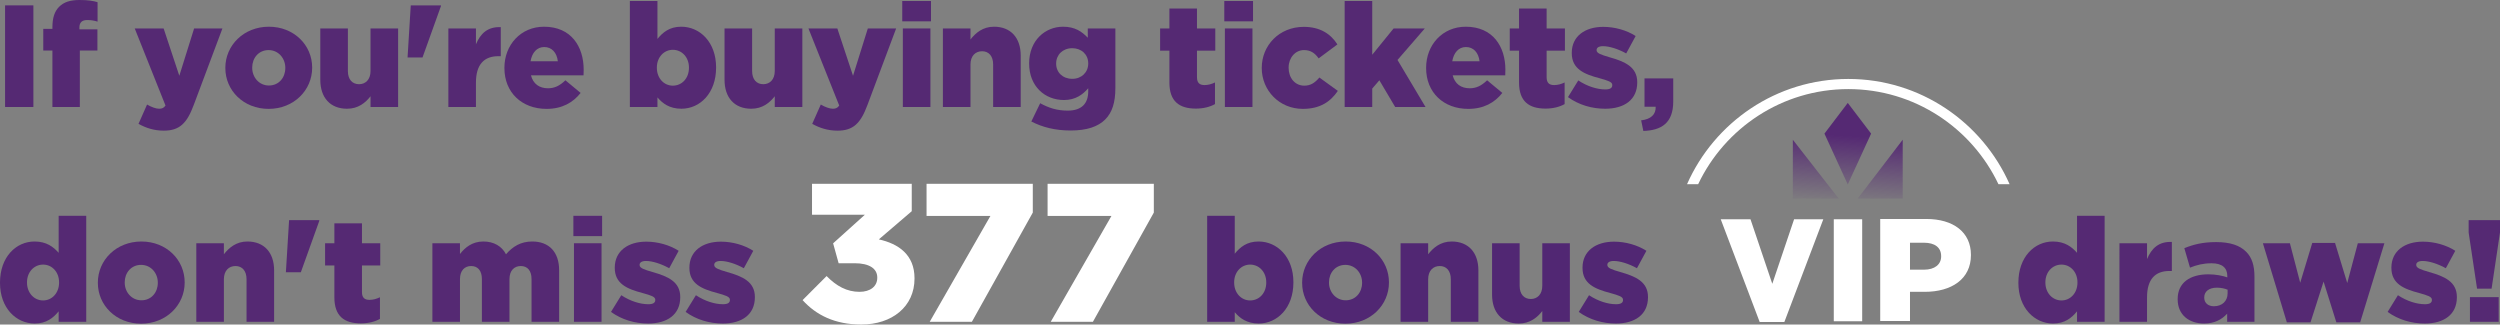 <?xml version="1.0" encoding="iso-8859-1"?>
<!-- Generator: Adobe Illustrator 29.4.0, SVG Export Plug-In . SVG Version: 9.03 Build 0)  -->
<svg version="1.1" id="Layer_1" xmlns="http://www.w3.org/2000/svg" xmlns:xlink="http://www.w3.org/1999/xlink" x="0px" y="0px"
	 viewBox="0 0 375.469 48.743" style="enable-background:new 0 0 375.469 48.743;" xml:space="preserve">
<rect x="0" y="0" width="375.469" height="48.743" fill="#808080" stroke="none"/>
<g>
	<path style="fill:#552973;" d="M0.762,0.806h4.252v15.263H0.762V0.806z"/>
	<path style="fill:#552973;" d="M7.872,7.587H6.499V4.339h1.373V4.077c0-1.352,0.306-2.355,1.003-3.052
		C9.594,0.305,10.555,0,11.95,0c1.265,0,2.049,0.131,2.703,0.327v2.922c-0.48-0.153-0.958-0.24-1.549-0.24
		c-0.762,0-1.177,0.349-1.177,1.112v0.283h2.703v3.183h-2.638v8.482H7.872V7.587z"/>
	<path style="fill:#552973;" d="M20.803,18.599l1.285-2.9c0.656,0.392,1.352,0.632,1.81,0.632c0.415,0,0.699-0.109,0.96-0.479
		L20.235,4.273h4.34l2.356,7.108l2.223-7.108h4.252l-4.317,11.513c-1.024,2.747-2.137,3.837-4.491,3.837
		C23.136,19.623,21.892,19.209,20.803,18.599z"/>
	<path style="fill:#552973;" d="M33.844,10.226v-0.044c0-3.358,2.748-6.17,6.542-6.17c3.772,0,6.497,2.769,6.497,6.126v0.044
		c0,3.358-2.746,6.17-6.54,6.17C36.569,16.352,33.844,13.584,33.844,10.226z M42.85,10.226v-0.044c0-1.439-1.046-2.66-2.507-2.66
		c-1.506,0-2.464,1.199-2.464,2.616v0.044c0,1.439,1.046,2.66,2.507,2.66C41.89,12.842,42.85,11.643,42.85,10.226z"/>
	<path style="fill:#552973;" d="M48.106,11.992V4.273h4.142v6.389c0,1.286,0.676,1.984,1.679,1.984c0.981,0,1.722-0.698,1.722-1.984
		V4.273h4.143v11.796H55.65v-1.613c-0.762,0.981-1.853,1.875-3.533,1.875C49.61,16.331,48.106,14.674,48.106,11.992z"/>
	<path style="fill:#552973;" d="M61.691,0.806h4.534v0.109l-2.769,7.719h-2.245L61.691,0.806z"/>
	<path style="fill:#552973;" d="M67.338,4.273h4.143V6.65c0.676-1.614,1.765-2.66,3.729-2.573v4.361h-0.349
		c-2.158,0-3.379,1.242-3.379,3.968v3.663h-4.143V4.273z"/>
	<path style="fill:#552973;" d="M75.756,10.226v-0.044c0-3.445,2.464-6.17,5.953-6.17c4.078,0,5.952,2.987,5.952,6.454
		c0,0.262,0,0.567-0.021,0.85h-7.894c0.329,1.286,1.265,1.941,2.552,1.941c0.981,0,1.765-0.371,2.617-1.199l2.288,1.897
		c-1.134,1.438-2.769,2.398-5.124,2.398C78.373,16.352,75.756,13.889,75.756,10.226z M83.781,9.201
		c-0.153-1.309-0.915-2.137-2.049-2.137c-1.091,0-1.833,0.85-2.051,2.137H83.781z"/>
	<path style="fill:#552973;" d="M98.74,14.63v1.439h-4.143V0.152h4.143v5.691c0.807-0.982,1.81-1.832,3.576-1.832
		c2.813,0,5.233,2.333,5.233,6.105v0.044c0,3.837-2.419,6.17-5.21,6.17C100.55,16.331,99.502,15.524,98.74,14.63z M103.472,10.182
		v-0.044c0-1.548-1.069-2.659-2.421-2.659c-1.33,0-2.399,1.112-2.399,2.659v0.044c0,1.57,1.069,2.682,2.399,2.682
		C102.403,12.864,103.472,11.774,103.472,10.182z"/>
	<path style="fill:#552973;" d="M108.816,11.992V4.273h4.142v6.389c0,1.286,0.676,1.984,1.679,1.984
		c0.981,0,1.722-0.698,1.722-1.984V4.273h4.143v11.796h-4.143v-1.613c-0.762,0.981-1.853,1.875-3.533,1.875
		C110.32,16.331,108.816,14.674,108.816,11.992z"/>
	<path style="fill:#552973;" d="M121.986,18.599l1.287-2.9c0.654,0.392,1.351,0.632,1.808,0.632c0.415,0,0.699-0.109,0.96-0.479
		l-4.623-11.578h4.34l2.356,7.108l2.223-7.108h4.252l-4.317,11.513c-1.024,2.747-2.137,3.837-4.491,3.837
		C124.32,19.623,123.076,19.209,121.986,18.599z"/>
	<path style="fill:#552973;" d="M135.507,0.152h4.317v3.052h-4.317V0.152z M135.595,4.273h4.143v11.796h-4.143V4.273z"/>
	<path style="fill:#552973;" d="M141.612,4.273h4.143V5.93c0.762-0.981,1.853-1.919,3.533-1.919c2.507,0,4.011,1.657,4.011,4.339
		v7.719h-4.142V9.68c0-1.286-0.676-1.984-1.657-1.984c-1.003,0-1.745,0.698-1.745,1.984v6.389h-4.143V4.273z"/>
	<path style="fill:#552973;" d="M154.892,18.249l1.33-2.747c1.265,0.698,2.529,1.112,4.121,1.112c2.072,0,3.095-1.026,3.095-2.9
		v-0.458c-0.828,0.959-1.919,1.766-3.641,1.766c-2.899,0-5.233-2.094-5.233-5.473V9.507c0-3.402,2.376-5.495,5.102-5.495
		c1.765,0,2.813,0.719,3.706,1.657V4.273h4.143v8.961c0,2.159-0.48,3.663-1.526,4.71c-1.069,1.068-2.726,1.657-5.19,1.657
		C158.511,19.602,156.592,19.122,154.892,18.249z M163.439,9.55V9.507c0-1.309-1.003-2.268-2.399-2.268
		c-1.416,0-2.419,0.981-2.419,2.289v0.044c0,1.308,1.003,2.267,2.419,2.267C162.436,11.839,163.439,10.858,163.439,9.55z"/>
	<path style="fill:#552973;" d="M175.63,12.406V7.61h-1.395V4.273h1.395V1.286h4.143v2.987h2.748V7.61h-2.748v3.99
		c0,0.828,0.372,1.177,1.134,1.177c0.545,0,1.069-0.152,1.569-0.392v3.249c-0.74,0.415-1.722,0.676-2.877,0.676
		C177.113,16.309,175.63,15.219,175.63,12.406z"/>
	<path style="fill:#552973;" d="M183.873,0.152h4.317v3.052h-4.317V0.152z M183.961,4.273h4.143v11.796h-4.143V4.273z"/>
	<path style="fill:#552973;" d="M189.5,10.226v-0.044c0-3.336,2.595-6.149,6.323-6.149c2.421,0,4.035,1.047,5.038,2.639
		l-2.813,2.093c-0.568-0.785-1.199-1.243-2.202-1.243c-1.33,0-2.311,1.178-2.311,2.616v0.044c0,1.526,0.958,2.682,2.354,2.682
		c0.982,0,1.614-0.458,2.268-1.221l2.77,2.006c-1.091,1.613-2.66,2.703-5.255,2.703C192.117,16.352,189.5,13.561,189.5,10.226z"/>
	<path style="fill:#552973;" d="M201.951,0.152h4.143V8.22l3.206-3.946h4.687l-4.099,4.732l4.209,7.064h-4.558l-2.376-4.012
		l-1.069,1.242v2.769h-4.143V0.152z"/>
	<path style="fill:#552973;" d="M214.185,10.226v-0.044c0-3.445,2.464-6.17,5.953-6.17c4.078,0,5.952,2.987,5.952,6.454
		c0,0.262,0,0.567-0.021,0.85h-7.894c0.329,1.286,1.265,1.941,2.552,1.941c0.981,0,1.765-0.371,2.617-1.199l2.288,1.897
		c-1.134,1.438-2.769,2.398-5.124,2.398C216.802,16.352,214.185,13.889,214.185,10.226z M222.21,9.201
		c-0.153-1.309-0.915-2.137-2.049-2.137c-1.091,0-1.833,0.85-2.051,2.137H222.21z"/>
	<path style="fill:#552973;" d="M228.141,12.406V7.61h-1.395V4.273h1.395V1.286h4.143v2.987h2.748V7.61h-2.748v3.99
		c0,0.828,0.372,1.177,1.134,1.177c0.545,0,1.069-0.152,1.569-0.392v3.249c-0.74,0.415-1.722,0.676-2.877,0.676
		C229.624,16.309,228.141,15.219,228.141,12.406z"/>
	<path style="fill:#552973;" d="M235.492,14.587l1.547-2.508c1.352,0.894,2.836,1.352,4.056,1.352c0.721,0,1.048-0.218,1.048-0.632
		v-0.043c0-0.458-0.656-0.655-1.898-1.003c-2.333-0.611-4.186-1.395-4.186-3.773V7.937c0-2.508,2.006-3.903,4.732-3.903
		c1.722,0,3.51,0.502,4.863,1.374l-1.418,2.616c-1.22-0.676-2.55-1.09-3.488-1.09c-0.633,0-0.96,0.24-0.96,0.567v0.044
		c0,0.458,0.676,0.675,1.919,1.046c2.333,0.654,4.186,1.461,4.186,3.75v0.044c0,2.595-1.941,3.946-4.818,3.946
		C239.089,16.331,237.126,15.764,235.492,14.587z"/>
	<path style="fill:#552973;" d="M246.481,18.076c1.461-0.175,2.225-0.872,2.182-2.05h-1.679v-4.252h4.317v3.467
		c0,3.227-1.765,4.339-4.491,4.426L246.481,18.076z"/>
	<path style="fill:#552973;" d="M0,42.485v-0.044c0-3.837,2.399-6.17,5.19-6.17c1.788,0,2.834,0.807,3.619,1.701v-5.56h4.143v15.917
		H8.808v-1.57C8.001,47.74,6.977,48.59,5.21,48.59C2.419,48.59,0,46.257,0,42.485z M8.873,42.441v-0.044
		c0-1.548-1.069-2.659-2.399-2.659s-2.419,1.09-2.419,2.659v0.044c0,1.57,1.089,2.682,2.419,2.682S8.873,44.011,8.873,42.441z"/>
	<path style="fill:#552973;" d="M14.696,42.485v-0.044c0-3.358,2.748-6.17,6.542-6.17c3.772,0,6.497,2.769,6.497,6.126v0.044
		c0,3.358-2.746,6.17-6.54,6.17C17.422,48.611,14.696,45.843,14.696,42.485z M23.702,42.485v-0.044c0-1.439-1.046-2.66-2.507-2.66
		c-1.506,0-2.464,1.199-2.464,2.616v0.044c0,1.439,1.046,2.66,2.507,2.66C22.742,45.101,23.702,43.902,23.702,42.485z"/>
	<path style="fill:#552973;" d="M29.482,36.532h4.143v1.657c0.762-0.981,1.853-1.919,3.533-1.919c2.507,0,4.011,1.657,4.011,4.339
		v7.719h-4.142v-6.389c0-1.286-0.676-1.984-1.657-1.984c-1.003,0-1.745,0.698-1.745,1.984v6.389h-4.143V36.532z"/>
	<path style="fill:#552973;" d="M43.417,33.065h4.534v0.109l-2.769,7.719h-2.245L43.417,33.065z"/>
	<path style="fill:#552973;" d="M50.219,44.665v-4.796h-1.395v-3.336h1.395v-2.987h4.143v2.987h2.748v3.336h-2.748v3.99
		c0,0.828,0.372,1.177,1.134,1.177c0.545,0,1.069-0.152,1.569-0.392v3.249c-0.74,0.415-1.722,0.676-2.877,0.676
		C51.702,48.568,50.219,47.478,50.219,44.665z"/>
	<path style="fill:#552973;" d="M64.939,36.532h4.143v1.613c0.762-0.981,1.853-1.875,3.51-1.875c1.569,0,2.769,0.698,3.402,1.919
		c1.024-1.177,2.223-1.919,3.947-1.919c2.507,0,4.033,1.57,4.033,4.317v7.74h-4.143v-6.41c0-1.286-0.631-1.962-1.614-1.962
		c-0.981,0-1.7,0.676-1.7,1.962v6.41h-4.143v-6.41c0-1.286-0.631-1.962-1.612-1.962c-0.982,0-1.679,0.676-1.679,1.962v6.41h-4.143
		V36.532z"/>
	<path style="fill:#552973;" d="M86.114,32.411h4.317v3.052h-4.317V32.411z M86.202,36.532h4.143v11.796h-4.143V36.532z"/>
	<path style="fill:#552973;" d="M91.763,46.846l1.547-2.508c1.352,0.894,2.836,1.352,4.056,1.352c0.721,0,1.048-0.218,1.048-0.632
		v-0.043c0-0.458-0.656-0.655-1.898-1.003c-2.333-0.611-4.186-1.395-4.186-3.773v-0.043c0-2.508,2.006-3.903,4.732-3.903
		c1.722,0,3.51,0.502,4.863,1.374l-1.418,2.616c-1.22-0.676-2.55-1.09-3.488-1.09c-0.633,0-0.96,0.24-0.96,0.567v0.044
		c0,0.458,0.676,0.675,1.919,1.046c2.333,0.654,4.186,1.461,4.186,3.75v0.044c0,2.595-1.941,3.946-4.818,3.946
		C95.361,48.59,93.398,48.023,91.763,46.846z"/>
	<path style="fill:#552973;" d="M102.971,46.846l1.547-2.508c1.352,0.894,2.836,1.352,4.056,1.352c0.721,0,1.048-0.218,1.048-0.632
		v-0.043c0-0.458-0.656-0.655-1.898-1.003c-2.333-0.611-4.186-1.395-4.186-3.773v-0.043c0-2.508,2.006-3.903,4.732-3.903
		c1.722,0,3.51,0.502,4.863,1.374l-1.418,2.616c-1.22-0.676-2.55-1.09-3.488-1.09c-0.633,0-0.96,0.24-0.96,0.567v0.044
		c0,0.458,0.676,0.675,1.919,1.046c2.333,0.654,4.186,1.461,4.186,3.75v0.044c0,2.595-1.941,3.946-4.818,3.946
		C106.569,48.59,104.606,48.023,102.971,46.846z"/>
	<path style="fill:#FFFFFF;" d="M120.536,45.072l3.61-3.611c1.481,1.509,3.049,2.368,4.943,2.368c1.629,0,2.665-0.828,2.665-2.102
		v-0.059c0-1.333-1.215-2.132-3.376-2.132h-2.426l-0.829-2.99l4.766-4.292h-7.934v-4.647h14.978v4.114l-4.943,4.233
		c2.961,0.651,5.358,2.309,5.358,5.831v0.059c0,4.204-3.374,6.897-7.992,6.897C125.361,48.743,122.547,47.292,120.536,45.072z"/>
	<path style="fill:#FFFFFF;" d="M148.748,32.433h-9.591v-4.825h15.956v4.321l-9.147,16.399h-6.334L148.748,32.433z"/>
	<path style="fill:#FFFFFF;" d="M166.925,32.433h-9.591v-4.825h15.956v4.321l-9.147,16.399h-6.334L166.925,32.433z"/>
	<path style="fill:#512773;" d="M185.444,46.889v1.439h-4.143V32.411h4.143v5.691c0.807-0.982,1.81-1.832,3.576-1.832
		c2.813,0,5.233,2.333,5.233,6.105v0.044c0,3.837-2.419,6.17-5.21,6.17C187.254,48.59,186.207,47.783,185.444,46.889z
		 M190.176,42.441v-0.044c0-1.548-1.069-2.659-2.421-2.659c-1.33,0-2.399,1.112-2.399,2.659v0.044c0,1.57,1.069,2.682,2.399,2.682
		C189.108,45.123,190.176,44.033,190.176,42.441z"/>
	<path style="fill:#512773;" d="M195.564,42.485v-0.044c0-3.358,2.748-6.17,6.542-6.17c3.772,0,6.497,2.769,6.497,6.126v0.044
		c0,3.358-2.746,6.17-6.54,6.17C198.289,48.611,195.564,45.843,195.564,42.485z M204.569,42.485v-0.044
		c0-1.439-1.046-2.66-2.507-2.66c-1.506,0-2.464,1.199-2.464,2.616v0.044c0,1.439,1.046,2.66,2.507,2.66
		C203.609,45.101,204.569,43.902,204.569,42.485z"/>
	<path style="fill:#512773;" d="M210.349,36.532h4.143v1.657c0.762-0.981,1.853-1.919,3.533-1.919c2.507,0,4.011,1.657,4.011,4.339
		v7.719h-4.142v-6.389c0-1.286-0.676-1.984-1.657-1.984c-1.003,0-1.745,0.698-1.745,1.984v6.389h-4.143V36.532z"/>
	<path style="fill:#512773;" d="M224.089,44.251v-7.719h4.142v6.389c0,1.286,0.676,1.984,1.679,1.984
		c0.981,0,1.722-0.698,1.722-1.984v-6.389h4.143v11.796h-4.143v-1.613c-0.762,0.981-1.853,1.875-3.533,1.875
		C225.593,48.59,224.089,46.933,224.089,44.251z"/>
	<path style="fill:#512773;" d="M237.107,46.846l1.547-2.508c1.352,0.894,2.836,1.352,4.056,1.352c0.721,0,1.048-0.218,1.048-0.632
		v-0.043c0-0.458-0.656-0.655-1.898-1.003c-2.333-0.611-4.186-1.395-4.186-3.773v-0.043c0-2.508,2.006-3.903,4.732-3.903
		c1.722,0,3.51,0.502,4.863,1.374l-1.418,2.616c-1.22-0.676-2.55-1.09-3.488-1.09c-0.633,0-0.96,0.24-0.96,0.567v0.044
		c0,0.458,0.676,0.675,1.919,1.046c2.333,0.654,4.186,1.461,4.186,3.75v0.044c0,2.595-1.941,3.946-4.818,3.946
		C240.705,48.59,238.742,48.023,237.107,46.846z"/>
	<path style="fill:#552973;" d="M303.136,42.485v-0.044c0-3.837,2.399-6.17,5.19-6.17c1.788,0,2.834,0.807,3.619,1.701v-5.56h4.143
		v15.917h-4.143v-1.57c-0.807,0.982-1.831,1.832-3.598,1.832C305.555,48.59,303.136,46.257,303.136,42.485z M312.009,42.441v-0.044
		c0-1.548-1.069-2.659-2.399-2.659c-1.33,0-2.419,1.09-2.419,2.659v0.044c0,1.57,1.089,2.682,2.419,2.682
		C310.941,45.123,312.009,44.011,312.009,42.441z"/>
	<path style="fill:#552973;" d="M318.314,36.532h4.143v2.377c0.676-1.614,1.765-2.66,3.729-2.573v4.361h-0.349
		c-2.158,0-3.379,1.242-3.379,3.968v3.663h-4.143V36.532z"/>
	<path style="fill:#552973;" d="M327.058,44.949v-0.044c0-2.442,1.853-3.706,4.623-3.706c1.089,0,2.158,0.218,2.834,0.458V41.46
		c0-1.222-0.764-1.919-2.356-1.919c-1.242,0-2.202,0.24-3.249,0.655l-0.85-2.922c1.33-0.545,2.748-0.916,4.775-0.916
		c2.115,0,3.555,0.502,4.493,1.439c0.893,0.872,1.265,2.093,1.265,3.75v6.781h-4.1v-1.221c-0.807,0.894-1.919,1.482-3.467,1.482
		C328.781,48.59,327.058,47.304,327.058,44.949z M334.559,44.055V43.51c-0.415-0.175-1.003-0.305-1.612-0.305
		c-1.199,0-1.898,0.588-1.898,1.461v0.044c0,0.807,0.611,1.286,1.461,1.286C333.709,45.995,334.559,45.232,334.559,44.055z"/>
	<path style="fill:#552973;" d="M339.858,36.532h4.056l1.549,5.931l1.81-5.975h3.422l1.831,6.018l1.592-5.974h3.99l-3.641,11.883
		h-3.576l-1.919-6.126l-1.963,6.126h-3.553L339.858,36.532z"/>
	<path style="fill:#552973;" d="M358.591,46.846l1.547-2.508c1.352,0.894,2.836,1.352,4.056,1.352c0.721,0,1.048-0.218,1.048-0.632
		v-0.043c0-0.458-0.656-0.655-1.898-1.003c-2.333-0.611-4.186-1.395-4.186-3.773v-0.043c0-2.508,2.006-3.903,4.732-3.903
		c1.722,0,3.51,0.502,4.863,1.374l-1.418,2.616c-1.22-0.676-2.55-1.09-3.488-1.09c-0.633,0-0.96,0.24-0.96,0.567v0.044
		c0,0.458,0.676,0.675,1.919,1.046c2.333,0.654,4.186,1.461,4.186,3.75v0.044c0,2.595-1.941,3.946-4.818,3.946
		C362.189,48.59,360.226,48.023,358.591,46.846z"/>
	<path style="fill:#552973;" d="M370.76,34.919v-1.854h4.709v1.854l-1.265,8.438h-2.18L370.76,34.919z M370.956,44.622h4.317v3.706
		h-4.317V44.622z"/>
	<linearGradient id="SVGID_1_" gradientUnits="userSpaceOnUse" x1="283.183" y1="15.549" x2="281.953" y2="37.543">
		<stop  offset="0.236" style="stop-color:#552973"/>
		<stop  offset="0.642" style="stop-color:#552973;stop-opacity:0.142"/>
		<stop  offset="0.709" style="stop-color:#552973;stop-opacity:0"/>
	</linearGradient>
	<polygon style="fill:url(#SVGID_1_);" points="279.007,29.823 285.763,20.987 285.763,29.823 	"/>
	
		<linearGradient id="SVGID_00000145028653171683473360000007306457817408842391_" gradientUnits="userSpaceOnUse" x1="273.286" y1="15.003" x2="272.057" y2="36.991">
		<stop  offset="0.236" style="stop-color:#552973"/>
		<stop  offset="0.642" style="stop-color:#552973;stop-opacity:0.142"/>
		<stop  offset="0.709" style="stop-color:#552973;stop-opacity:0"/>
	</linearGradient>
	<path style="fill:url(#SVGID_00000145028653171683473360000007306457817408842391_);" d="M269.262,20.987c0,0.097,0,8.836,0,8.836
		h6.887L269.262,20.987z"/>
	
		<linearGradient id="SVGID_00000001623270345716642210000011395539103841609365_" gradientUnits="userSpaceOnUse" x1="277.782" y1="15.252" x2="276.552" y2="37.24">
		<stop  offset="0.236" style="stop-color:#552973"/>
		<stop  offset="0.642" style="stop-color:#552973;stop-opacity:0.142"/>
		<stop  offset="0.709" style="stop-color:#552973;stop-opacity:0"/>
	</linearGradient>
	<polygon style="fill:url(#SVGID_00000001623270345716642210000011395539103841609365_);" points="277.512,27.701 281.017,20.067 
		277.512,15.455 274.008,20.067 	"/>
	<path style="fill:#FFFFFF;" d="M258.433,32.931h4.469l3.274,9.694l3.274-9.694h4.387l-5.849,15.428h-3.707L258.433,32.931z"/>
	<path style="fill:#FFFFFF;" d="M275.411,32.931h4.267v15.318h-4.267V32.931z"/>
	<path style="fill:#FFFFFF;" d="M282.385,32.887h6.916c4.08,0,6.708,1.991,6.708,5.383v0.044c0,3.611-2.928,5.515-6.939,5.515
		h-2.213v4.376h-4.472V32.887z M288.978,40.502c1.59,0,2.559-0.788,2.559-1.991v-0.044c0-1.313-0.968-2.013-2.582-2.013h-2.098
		v4.048H288.978z"/>
	<path style="fill:#FFFFFF;" d="M277.592,13.381c9.943,0,18.545,5.847,22.55,14.283h1.674c-4.11-9.3-13.421-15.806-24.225-15.806
		c-10.803,0-20.109,6.508-24.219,15.806h1.671C259.05,19.229,267.649,13.381,277.592,13.381z"/>
</g>
</svg>
